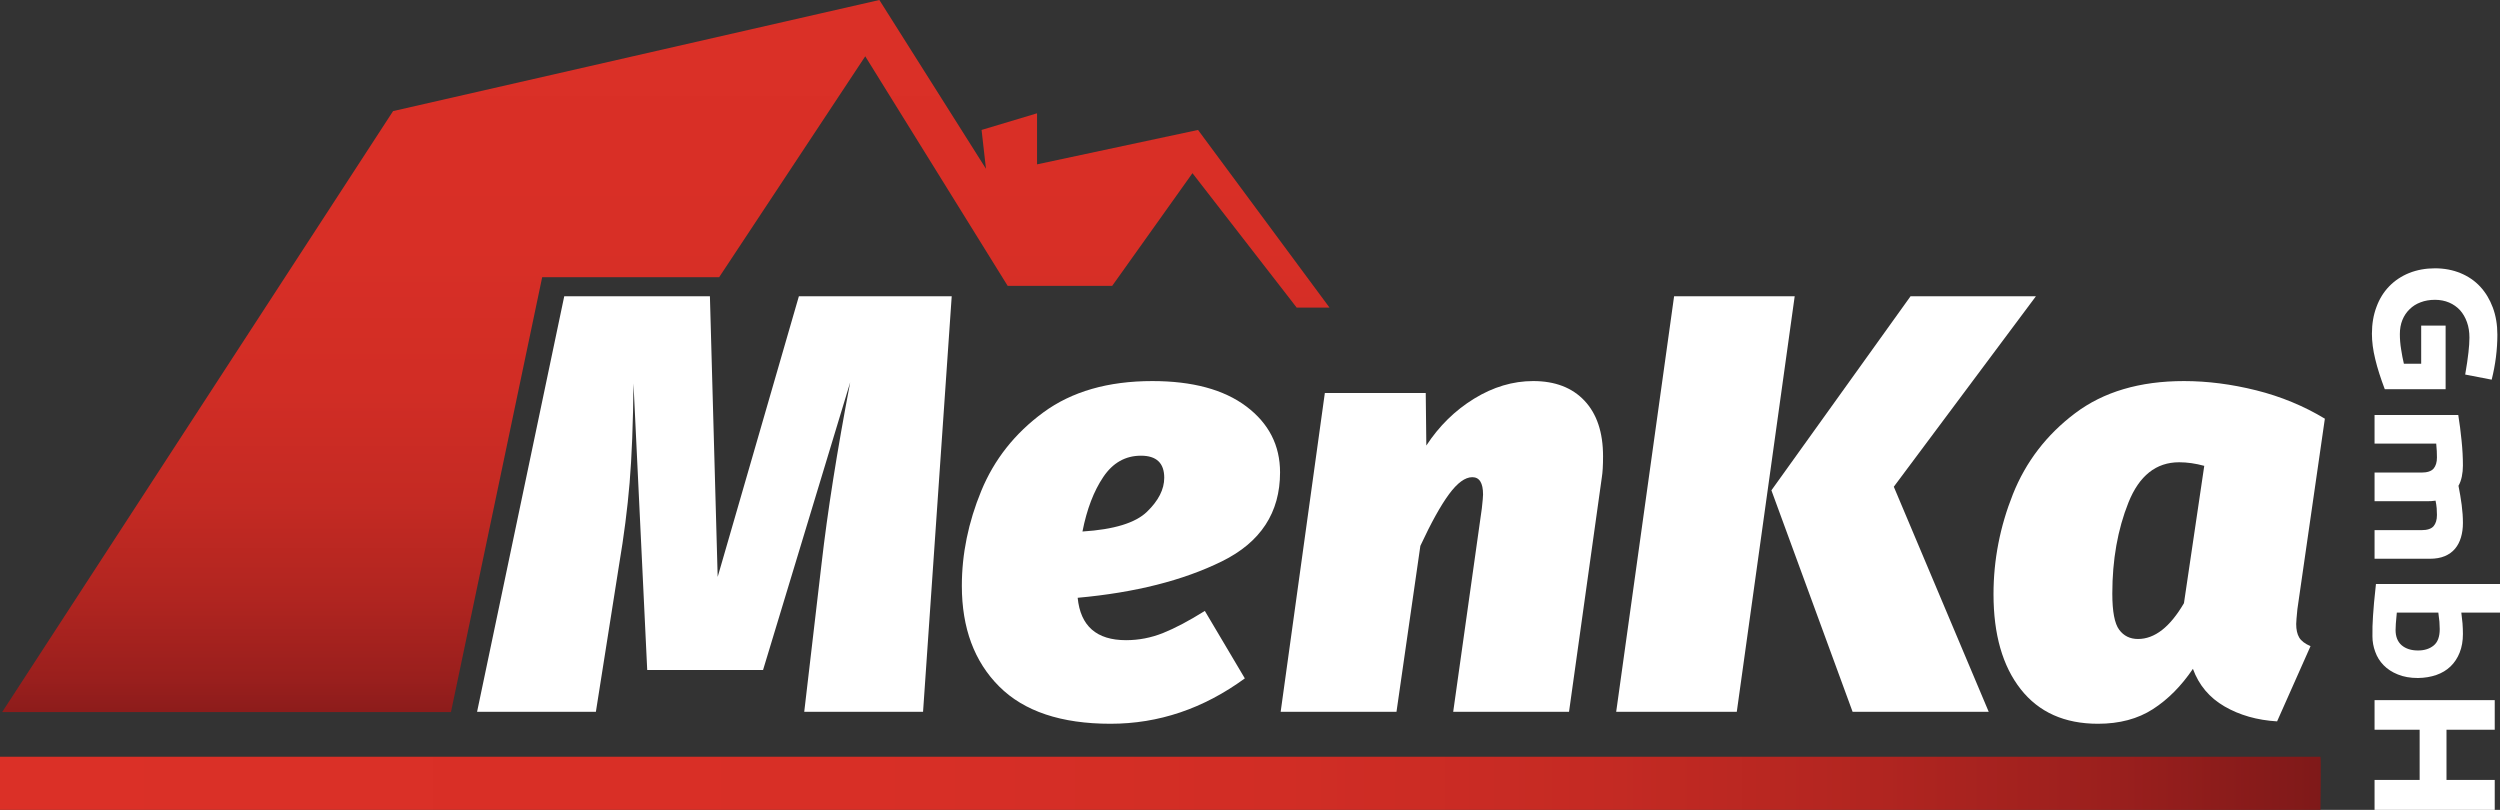 <svg xmlns="http://www.w3.org/2000/svg" xmlns:xlink="http://www.w3.org/1999/xlink" id="Layer_1" data-name="Layer 1" viewBox="0 0 970.99 314.546"><rect x="0" y="0" width="970.99" height="314.546" fill="#333333" stroke="none"/><defs><style>      .cls-1 {        fill: url(#linear-gradient-2);      }      .cls-2 {        fill: #fff;      }      .cls-3 {        fill: url(#linear-gradient);      }    </style><linearGradient id="linear-gradient" x1="0" y1="304.229" x2="901.369" y2="304.229" gradientUnits="userSpaceOnUse"><stop offset="0" stop-color="#db3027"></stop><stop offset=".373" stop-color="#d82f26"></stop><stop offset=".553" stop-color="#d12d25"></stop><stop offset=".692" stop-color="#c42a23"></stop><stop offset=".809" stop-color="#b12520"></stop><stop offset=".912" stop-color="#9a1f1d"></stop><stop offset="1" stop-color="#7f1919"></stop></linearGradient><linearGradient id="linear-gradient-2" x1="258.601" y1="-20.767" x2="258.601" y2="290.588" xlink:href="#linear-gradient"></linearGradient></defs><path class="cls-3" d="M901.263,314.546H0v-20.634h901.263c.239.132,0,20.634,0,20.634Z"></path><g><path class="cls-2" d="M968.202,119.456c-1.163-3.149-2.808-5.857-4.894-8.124-2.106-2.267-4.654-4.012-7.662-5.255-2.989-1.224-6.278-1.865-9.909-1.865-3.651,0-6.98.622-10.029,1.825-3.009,1.224-5.576,2.928-7.743,5.155-2.166,2.227-3.811,4.894-4.955,8.023-1.183,3.129-1.765,6.619-1.765,10.41,0,3.049.421,6.339,1.284,9.829.822,3.49,2.086,7.422,3.711,11.714h23.629v-24.712h-9.488v14.823h-6.72c-.421-1.745-.782-3.631-1.083-5.656-.341-2.046-.481-3.992-.481-5.877,0-2.006.321-3.831.983-5.456.662-1.625,1.585-3.009,2.788-4.172,1.183-1.183,2.608-2.086,4.293-2.708,1.665-.642,3.53-.963,5.576-.963,2.006,0,3.831.361,5.496,1.063,1.645.702,3.049,1.705,4.232,2.969,1.143,1.284,2.046,2.828,2.688,4.634.662,1.825.963,3.811.963,6.018,0,1.585-.12,3.51-.381,5.757-.241,2.227-.662,5.095-1.264,8.585l10.29,1.986c1.464-5.857,2.206-11.674,2.206-17.431,0-3.891-.582-7.402-1.765-10.571Z"></path><path class="cls-2" d="M954.863,188.678c.602-1.043,1.023-2.247,1.304-3.59.281-1.344.421-2.768.421-4.272,0-3.049-.161-6.258-.522-9.688-.341-3.43-.762-6.76-1.284-9.949h-32.515v11.112h23.95c.08,1.043.181,2.026.221,2.909.04.903.06,1.745.06,2.507,0,1.825-.441,3.27-1.304,4.293-.883,1.023-2.447,1.544-4.734,1.544h-18.193v11.132h20.039c.742,0,1.384-.02,1.926-.04.542-.02,1.103-.1,1.725-.181.221,1.043.361,2.026.441,2.949.06.903.1,1.785.1,2.608,0,1.886-.441,3.33-1.304,4.353-.883,1.023-2.447,1.545-4.734,1.545h-18.193v11.112h21.483c2.247,0,4.172-.341,5.797-1.023,1.625-.682,2.949-1.645,3.992-2.888,1.023-1.224,1.785-2.688,2.287-4.393.501-1.665.762-3.55.762-5.616,0-2.186-.161-4.533-.482-7-.341-2.487-.742-4.954-1.244-7.422Z"></path><path class="cls-2" d="M970.99,226.829h-48.181c-.301,2.848-.562,5.255-.742,7.221-.181,1.946-.321,3.691-.401,5.175-.1,1.484-.14,2.848-.201,4.072-.02,1.244-.02,2.527-.02,3.871,0,2.046.361,4.032,1.083,5.977.682,1.946,1.765,3.691,3.23,5.195,1.464,1.504,3.31,2.728,5.536,3.611,2.227.923,4.834,1.384,7.843,1.384,2.628-.04,4.995-.441,7.141-1.184,2.166-.762,3.992-1.865,5.496-3.31,1.504-1.444,2.688-3.23,3.53-5.336.863-2.146,1.284-4.573,1.284-7.301,0-1.304-.06-2.668-.161-4.092-.14-1.444-.281-2.828-.461-4.172h15.024v-11.112ZM945.215,250.719c-1.565,1.284-3.59,1.926-6.078,1.926-2.628,0-4.754-.682-6.339-2.026-1.565-1.364-2.367-3.33-2.367-5.937,0-.562.04-1.384.1-2.467.08-1.103.201-2.527.381-4.272h16.127c.18,1.204.321,2.367.421,3.51.08,1.143.12,2.106.12,2.888,0,2.969-.782,5.095-2.367,6.379Z"></path><path class="cls-2" d="M968.944,283.435v-11.514h-46.676v11.514h17.511v19.497h-17.511v11.614h46.676v-11.614h-18.735v-19.497h18.735Z"></path></g><polygon class="cls-1" points="210.58 107.673 279.312 107.673 336.059 21.867 391.368 111.02 431.975 111.02 463.145 67.259 501.827 117.142 503.618 119.467 516.369 119.467 514.658 117.142 465.31 50.471 402.783 63.837 402.783 44.002 381.237 50.471 382.947 65.548 341.539 0 152.674 43.146 .834 276.574 175.15 276.574 210.58 107.673"></polygon><g><path class="cls-2" d="M358.508,276.468h-46.146l6.725-57.507c2.319-20.25,6.029-43.746,11.131-70.492l-33.855,111.768h-44.985l-5.333-111.305c-.155,15.616-.659,28.485-1.507,38.609-.852,10.126-2.203,20.677-4.059,31.651l-9.043,57.275h-46.144l33.854-161.391h56.58l3.014,108.985,31.536-108.985h59.362l-11.13,161.391Z"></path><path class="cls-2" d="M474.563,218.033c-15.072,7.42-33.739,12.138-56,14.145,1.08,10.979,7.341,16.464,18.783,16.464,4.945,0,9.738-.928,14.376-2.782,4.638-1.855,10.048-4.714,16.232-8.58l15.536,26.203c-16.08,11.75-33.471,17.623-52.174,17.623-19.17,0-33.587-4.83-43.246-14.493-9.663-9.659-14.493-22.685-14.493-39.072,0-12.365,2.511-24.655,7.536-36.869,5.022-12.21,13.062-22.377,24.116-30.492,11.051-8.116,25.159-12.174,42.318-12.174,15.612,0,27.786,3.286,36.522,9.854,8.731,6.572,13.101,15.112,13.101,25.623,0,15.616-7.536,27.131-22.608,34.551ZM445.462,198.787c4.482-4.326,6.725-8.732,6.725-13.218,0-5.717-3.014-8.579-9.043-8.579s-10.898,2.746-14.608,8.231c-3.711,5.489-6.417,12.562-8.116,21.218,12.21-.772,20.558-3.323,25.043-7.652Z"></path><path class="cls-2" d="M615.43,155.656c4.79,5.102,7.188,12.29,7.188,21.565,0,3.558-.156,6.261-.464,8.116l-12.754,91.13h-44.985l11.131-79.072c.308-2.782.464-4.558.464-5.333,0-4.482-1.392-6.725-4.174-6.725-2.783,0-5.798,2.203-9.044,6.608-3.246,4.406-6.956,11.094-11.13,20.058l-9.275,64.464h-44.985l17.159-123.825h39.188l.231,20.405c4.946-7.572,11.131-13.642,18.551-18.203,7.42-4.558,15.072-6.84,22.956-6.84,8.5,0,15.148,2.551,19.942,7.651Z"></path><path class="cls-2" d="M627.719,276.468l22.492-161.391h46.841l-22.493,161.391h-46.84ZM719.545,276.468l-31.536-86.028,54.029-75.362h48.695l-55.188,73.971,36.869,87.42h-52.869Z"></path><path class="cls-2" d="M876.298,151.599c9.583,2.398,18.471,6.069,26.667,11.015l-10.667,73.971c-.312,3.094-.464,5.025-.464,5.797,0,2.167.385,3.906,1.159,5.218.772,1.314,2.239,2.435,4.406,3.362l-12.985,29.217c-7.732-.464-14.532-2.398-20.406-5.797-5.876-3.398-9.971-8.269-12.289-14.608-4.485,6.648-9.663,11.865-15.536,15.651-5.877,3.787-12.985,5.682-21.334,5.682-12.985,0-22.996-4.485-30.028-13.449-7.036-8.964-10.551-21.254-10.551-36.869,0-13.294,2.511-26.239,7.536-38.841,5.021-12.598,13.062-23.072,24.116-31.42,11.051-8.348,25.159-12.521,42.318-12.521,9.119,0,18.471,1.199,28.058,3.594ZM826.675,195.193c-4.174,10.436-6.261,22.225-6.261,35.362,0,6.957.888,11.634,2.667,14.029,1.775,2.398,4.21,3.594,7.304,3.594,6.493,0,12.442-4.638,17.855-13.913l7.884-53.333c-3.402-.928-6.648-1.391-9.739-1.391-8.967,0-15.536,5.217-19.71,15.651Z"></path></g></svg>